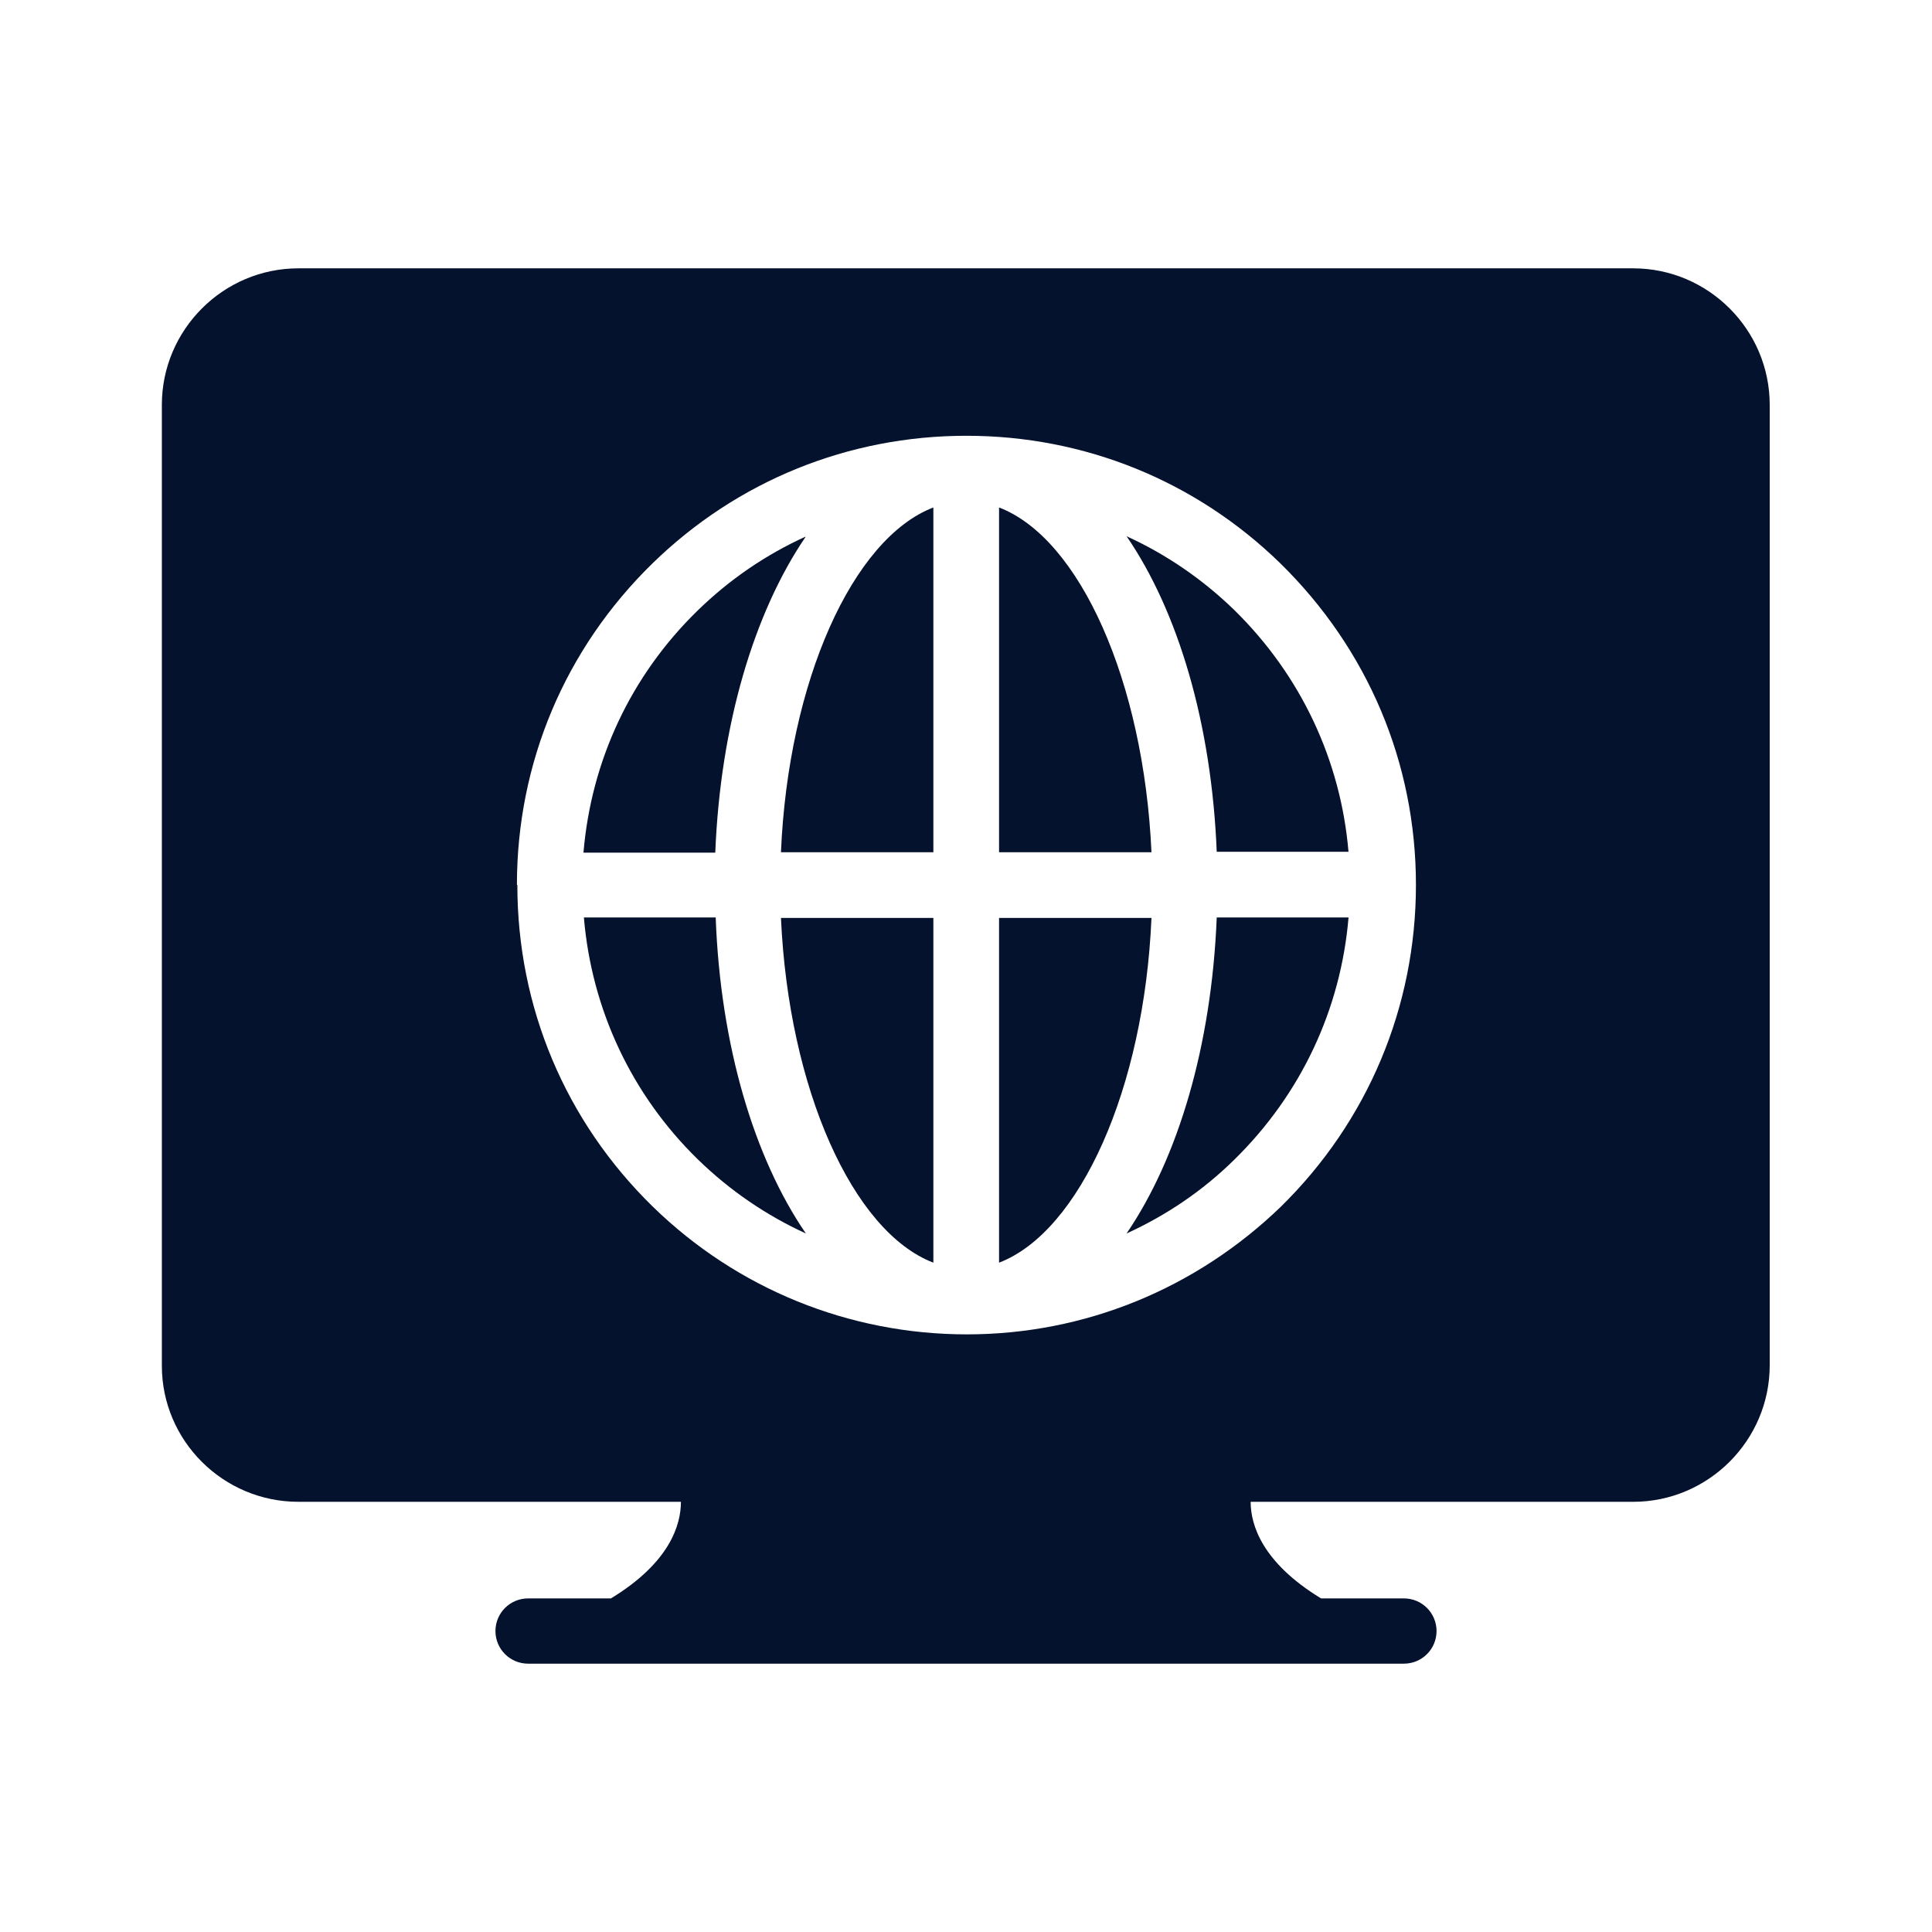 <?xml version="1.0" encoding="UTF-8"?>
<svg xmlns="http://www.w3.org/2000/svg" id="Layer_2" width="45" height="45" viewBox="0 0 45 45">
  <g id="Layer_1-2">
    <rect width="45" height="45" fill="none" stroke-width="0"></rect>
    <path d="M31.41,19.85c-.18-2.14-1.11-4.12-2.66-5.64-.74-.72-1.59-1.3-2.51-1.72,1.2,1.75,1.98,4.36,2.1,7.35h3.07Z" fill="#04122d" stroke-width="0"></path>
    <path d="M21.74,29.41v-8.03h-3.55c.18,3.98,1.67,7.31,3.55,8.03Z" fill="#04122d" stroke-width="0"></path>
    <path d="M26.82,21.38h-3.55v8.03c1.88-.72,3.38-4.05,3.55-8.03Z" fill="#04122d" stroke-width="0"></path>
    <path d="M23.27,11.82v8.03h3.55c-.18-3.98-1.67-7.31-3.55-8.03Z" fill="#04122d" stroke-width="0"></path>
    <path d="M21.74,19.85v-8.03c-1.88.72-3.38,4.05-3.55,8.03h3.55Z" fill="#04122d" stroke-width="0"></path>
    <path d="M18.76,12.5c-.92.42-1.76.99-2.51,1.72-1.56,1.52-2.48,3.5-2.66,5.64h3.07c.12-2.99.91-5.6,2.1-7.35h0Z" fill="#04122d" stroke-width="0"></path>
    <path d="M26.24,28.73c.92-.42,1.77-.99,2.51-1.72,1.56-1.53,2.48-3.51,2.66-5.64h-3.07c-.12,2.99-.9,5.6-2.1,7.36h0Z" fill="#04122d" stroke-width="0"></path>
    <path d="M6.95,34.98h8.91c0,.53-.25,1.41-1.63,2.25h-1.93c-.42,0-.76.34-.76.76s.34.76.76.76h20.4c.42,0,.76-.34.76-.76s-.34-.76-.76-.76h-1.93c-1.38-.84-1.64-1.72-1.64-2.25h8.91c1.75,0,3.18-1.43,3.18-3.18V9.43c0-1.75-1.43-3.18-3.18-3.18H6.95c-1.75,0-3.18,1.43-3.18,3.18v22.38c0,1.75,1.43,3.17,3.18,3.17h0ZM12.04,20.61c0-2.84,1.12-5.5,3.16-7.49,1.97-1.92,4.56-2.97,7.31-2.97s5.34,1.05,7.31,2.97c2.04,2,3.16,4.65,3.16,7.49h0c0,2.84-1.12,5.51-3.15,7.5-1.98,1.91-4.57,2.97-7.31,2.97s-5.35-1.06-7.31-2.97c-2.04-1.99-3.16-4.65-3.16-7.5h0Z" fill="#04122d" stroke-width="0"></path>
    <path d="M18.77,28.73c-1.2-1.75-1.99-4.37-2.1-7.36h-3.07c.18,2.14,1.11,4.13,2.66,5.64.74.72,1.59,1.3,2.51,1.72h0Z" fill="#04122d" stroke-width="0"></path>
  </g>
</svg>
